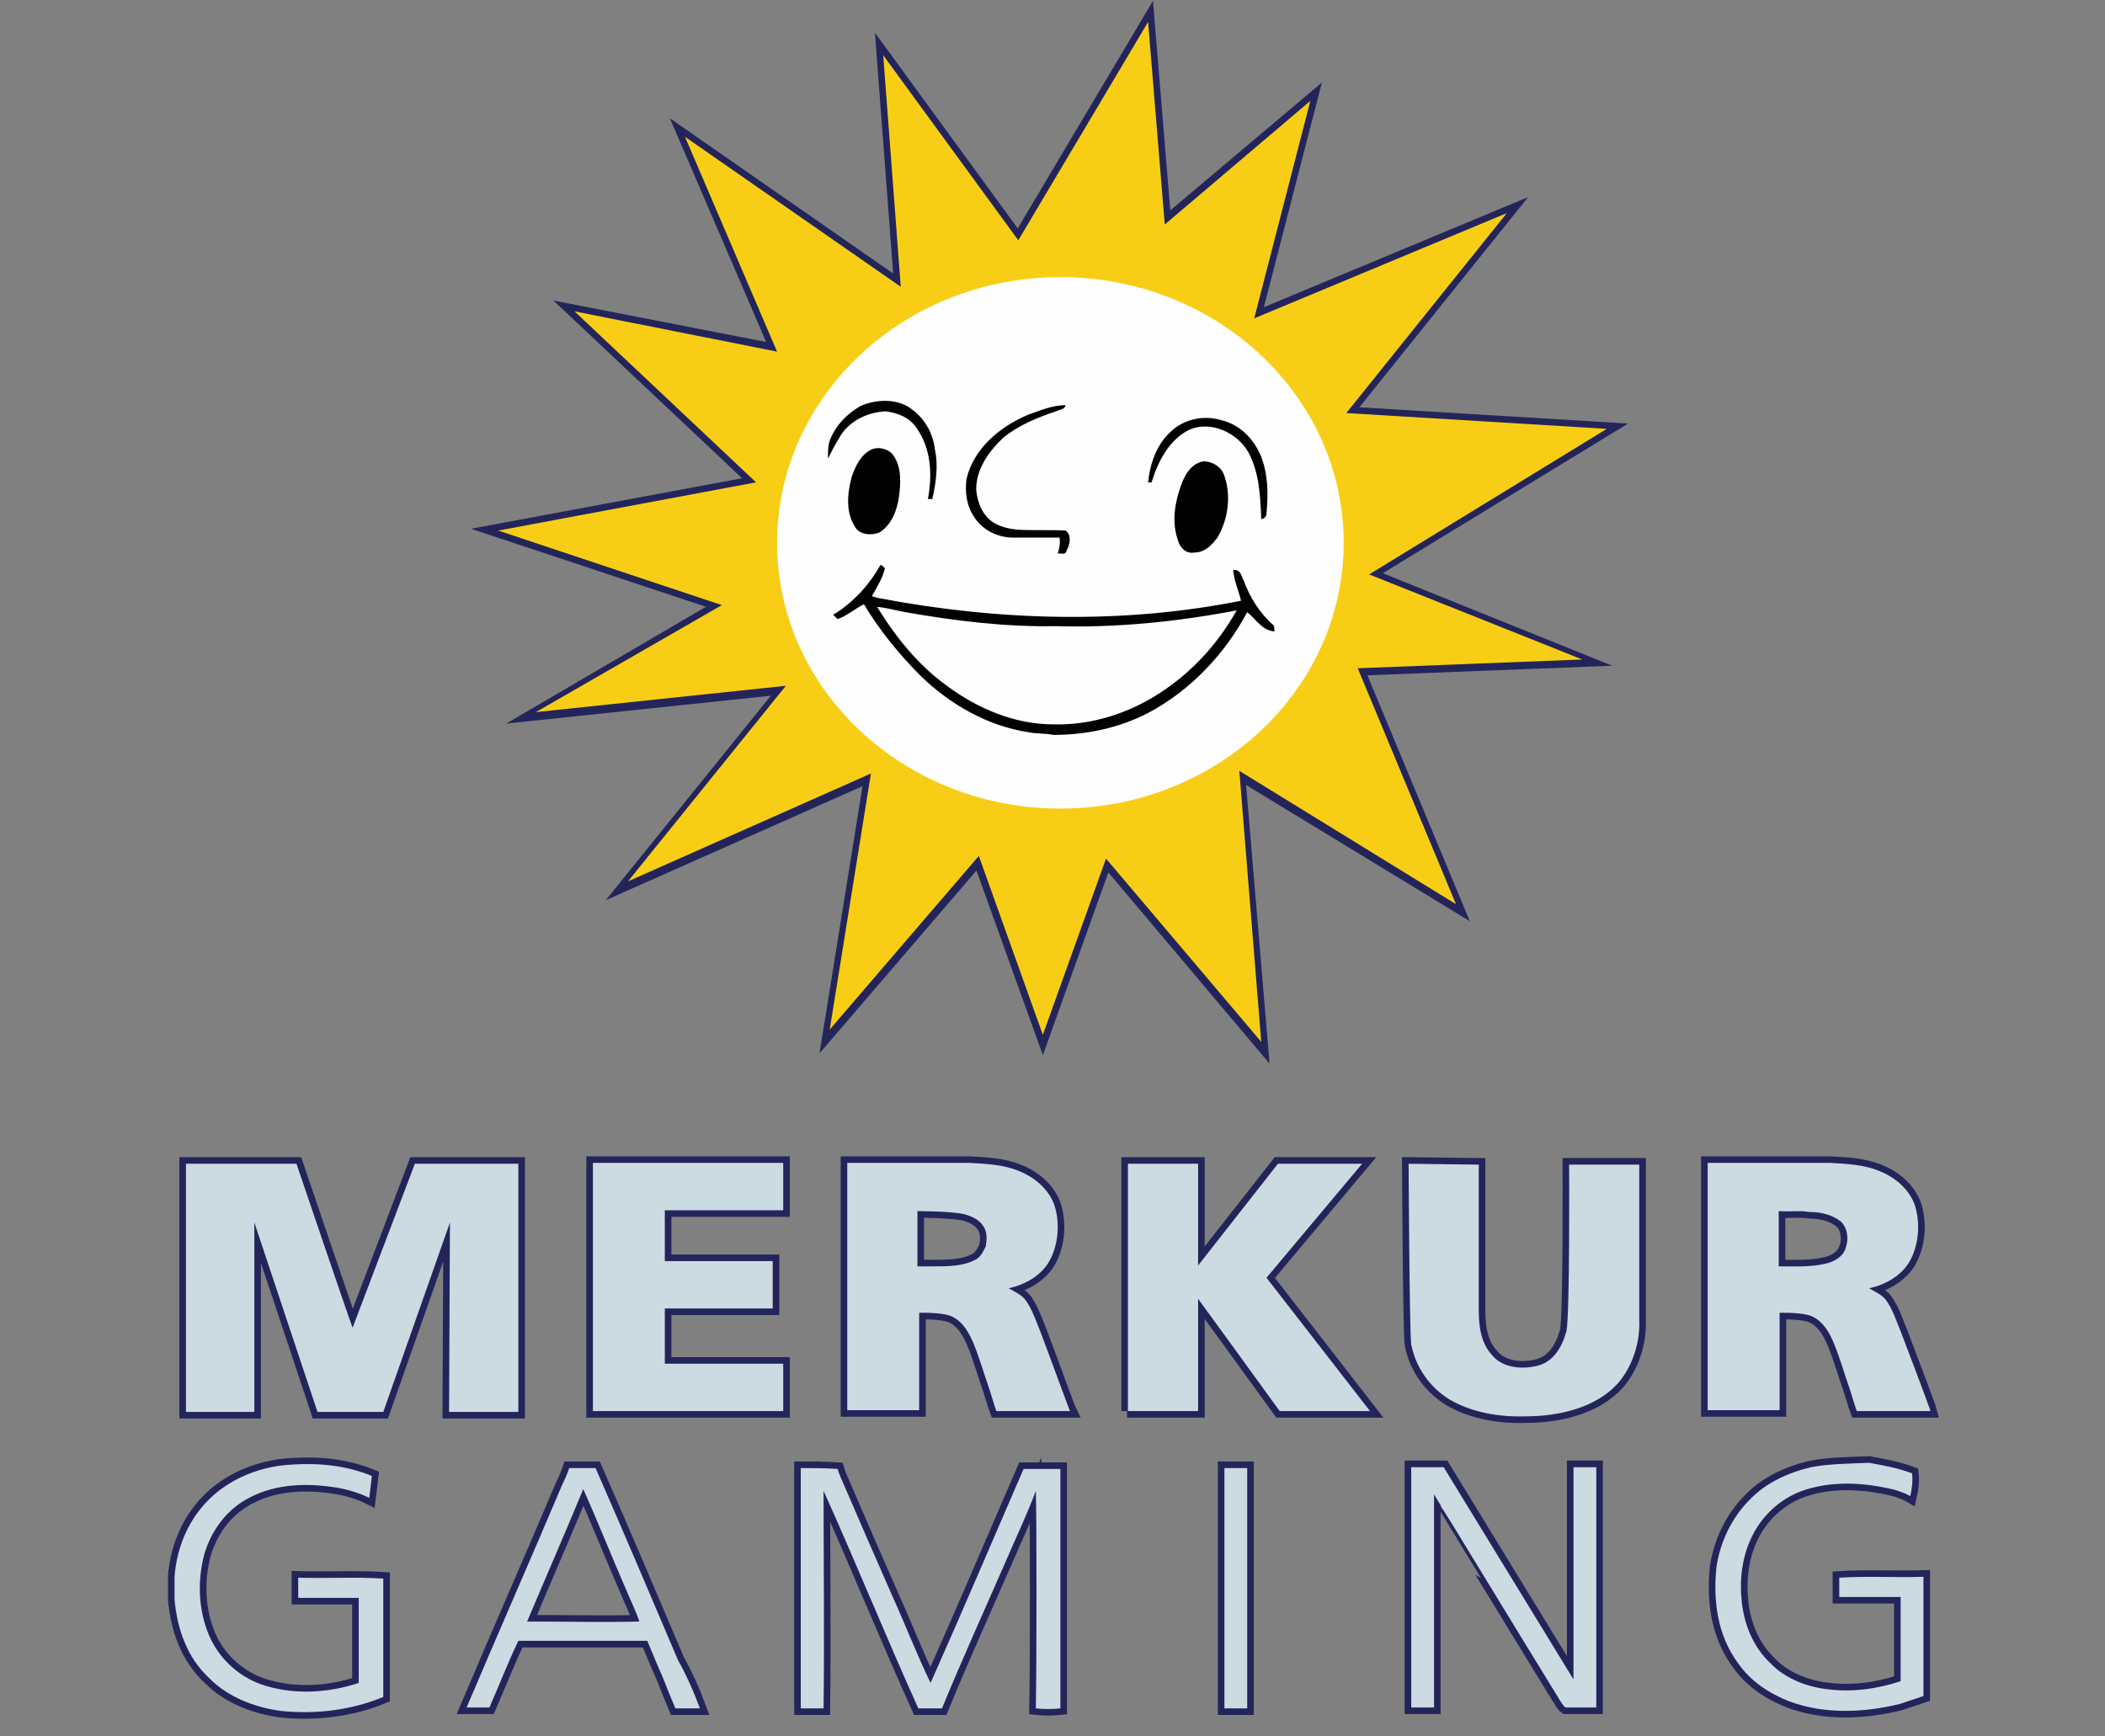 <?xml version="1.0" encoding="utf-8"?>
<!-- Generator: Adobe Illustrator 17.1.0, SVG Export Plug-In . SVG Version: 6.00 Build 0)  -->
<!DOCTYPE svg PUBLIC "-//W3C//DTD SVG 1.1//EN" "http://www.w3.org/Graphics/SVG/1.1/DTD/svg11.dtd">
<svg version="1.1" id="Layer_1" xmlns="http://www.w3.org/2000/svg" xmlns:xlink="http://www.w3.org/1999/xlink" x="0px" y="0px"
	 viewBox="0 21 240 198" enable-background="new 0 21 240 198" xml:space="preserve">
<rect x="0" y="21" width="240" height="198" fill="#808080" stroke="none"/>
<path id="merkur_1_" fill="none" stroke="#23255A" stroke-width="1.5" stroke-miterlimit="10" d="M130.9,23.5l1.9,23l16.6-14
	L143,57.3l28.8-12l-18.3,22.8l29.7,1.8l-27.2,16.6l24.3,9.8l-25.5,1l11.2,26.9l-24.8-15.1l2.6,30.9l-17.7-21l-7.2,20.1l-7.3-20.3
	l-17,19.8l4.7-29.2l-27.7,12.3l18-22.3l-28.5,3L82.3,90l-25.6-8.5L86.2,76L65.5,56.5l23.1,4.5L78.1,36.6l24.6,17.1l-2-26.4
	l15.4,21.1L130.9,23.5z M120.9,52.6c17.8,0,32.3,13.6,32.3,30.3s-14.5,30.3-32.3,30.3S88.6,99.6,88.6,82.9S103.1,52.6,120.9,52.6z
	 M98.1,67.3c1.8-0.8,4.3-0.9,5.9,0.4c1.5,1.1,2.4,2.8,2.6,4.6c0.4,1.8,0.1,3.8-0.3,5.6c-0.1,0-0.4,0-0.5,0c0.5-2.7,0.4-5.7-1.3-8.1
	c-0.8-1.2-2.1-1.7-3.5-1.9c-2.2,0.1-4.3,1.2-5.3,3c-0.5,0.8-0.9,1.6-1.3,2.4c0-0.6,0-1.2,0.1-1.7C95,69.8,96.4,68.3,98.1,67.3
	L98.1,67.3z M117.2,68.3c-3.3,1.4-6.2,3.9-7,7.3c-0.2,1.5,0,3.1,0.9,4.4c0.9,1.4,2.6,2.3,4.4,2.3c1.7,0,3.5,0,5.3,0
	c0.1,0.6,0,1.2-0.2,1.8c0.4,0,0.9,0.2,1-0.3c0.4-0.7,0.6-1.8-0.1-2.3c-1.8-0.1-3.7,0-5.5-0.1c-0.9-0.1-1.9-0.3-2.7-0.8
	c-1.3-0.8-1.9-2.4-2-3.8c0-2.3,1.4-4.3,3.1-5.9c1.7-1.4,3.9-2.3,6-3c0.4-0.2,1-0.2,1.1-0.7C120,67.2,118.6,67.8,117.2,68.3
	L117.2,68.3z M133.4,70.3c-1.6,1.5-2.3,3.7-2.5,5.7c0.1,0,0.3,0,0.4,0c0.7-2.3,1.9-4.7,4.1-5.9c2.6-1.3,5.8,0.3,7,2.6
	c1.2,2.3,1.3,5,1.4,7.5c0.4-0.1,0.6-0.3,0.6-0.7c0.2-2.1,0.2-4.3-0.6-6.4c-0.8-2-2.4-3.7-4.6-4.2C137.2,68.3,134.9,68.8,133.4,70.3
	L133.4,70.3z M99.5,72.2c-1.3,0.5-2,2-2.4,3.2c-0.5,1.9-0.7,4,0.4,5.7c0.5,0.9,1.9,1,2.8,0.6c1.4-0.9,2-2.6,2.2-4.1
	c0.2-1.5,0.3-3.3-0.6-4.6C101.5,72.3,100.4,71.9,99.5,72.2L99.5,72.2z M137.2,73.6c-1.5,0.3-2.2,1.7-2.6,2.9c-0.7,2-1,4.1-0.3,6.1
	c0.2,0.8,0.9,1.6,1.9,1.4c1.2,0,2-0.9,2.6-1.7c1.3-2.2,1.6-5,0.7-7.3C139.1,74.1,138.1,73.6,137.2,73.6L137.2,73.6z M145.3,93
	c-1.4-0.1-2.1-1.4-3.1-2.2c-2.5,4.7-6.4,8.9-11.3,11.5c-3.3,1.7-7,2.5-10.8,2.5c-0.9-0.2-1.8-0.1-2.8-0.3c-4.7-0.7-9-3.2-12.3-6.4
	c-2.5-2.5-4.7-5.2-6.5-8.2c-1,0.5-1.9,1.3-3,1.7c-0.1-0.1-0.4-0.4-0.5-0.5c2.3-1.4,4.1-3.4,5.4-5.7c0.2,0.1,0.3,0.2,0.5,0.4
	c-0.3,1.2-0.9,2.1-1.5,3.2c0.2,0,0.6,0.2,0.8,0.2c13.6,2.6,27.8,3,41.3,0.3c-0.3-1.2-0.8-2.3-0.9-3.5c0.9-0.1,0.9,0.7,1.2,1.2
	c0.7,1.9,1.8,3.7,3.4,5.1C145.3,92.5,145.3,92.7,145.3,93z M141,90.6c-6.8,1.3-13.7,2-20.6,1.8c-5.8,0.1-11.5-0.6-17.2-1.6
	c-1.1-0.2-2.1-0.5-3.2-0.6c2.1,3.4,4.7,6.7,8.1,9.1c3.4,2.5,7.6,4.3,12,4.3c3.9,0.1,7.8-1,11.2-3C135.4,98.2,138.7,94.7,141,90.6z
	 M21.2,153.7h12.6c0,0,5.8,17.1,6.4,18.7l7.1-18.7h11.8l0,28.3h-7.9l0.1-21.6L43.7,182h-7.5L29,160.4l0,21.6h-7.8L21.2,153.7
	L21.2,153.7z M67.6,181.9h21.7v-5.4H75.8v-6.3h12.3v-5.4H75.8v-5.8h13.5v-5.4H67.6V181.9L67.6,181.9z M128.5,181.9c0,0,5.4,0,8.1,0
	c0-4.3,0-12.8,0-12.8s6.2,8.5,9.3,12.8c3.4,0,6.9,0,10.3,0l-11.8-15.2l10.9-13h-9.6l-9.1,11.6v-11.6h-8V181.9L128.5,181.9z
	 M160.6,153.7c0,0,0.1,19.4,0.3,20.6c0.5,2.6,2.1,4.9,4.4,6.3c2.6,1.5,5.7,2,8.7,1.9c3.8,0,8-1,10.5-3.8c1.7-2,2.5-4.7,2.4-7.2
	c0-5.9,0-17.7,0-17.7h-8c0,0,0.1,16.9-0.3,19c-0.1,0.3-0.2,0.6-0.3,0.9c-0.5,1.3-1.4,2.6-2.9,3c-1.8,0.5-4.1,0.3-5.3-1.2
	c-1.3-1.4-1.5-3.4-1.5-5.1c0-5.6,0-16.6,0-16.6L160.6,153.7L160.6,153.7z M122,181.9c-2.8,0-5.6,0-8.4,0c-0.3-0.8-0.5-1.6-0.8-2.5
	c-0.6-1.7-1.1-3.5-1.8-5.2c-0.5-1.2-1.2-2.5-2.5-3.1c-1.2-0.5-3.7-0.4-3.7-0.4v11.1l-8.2,0v-28.2c0,0,9.3,0,13.9,0
	c1.9,0.1,3.9,0.2,5.6,0.9c2.1,0.8,3.9,2.5,4.3,4.6c0.4,1.8,0.2,3.9-0.7,5.6s-2.8,2.8-4.7,3.2c0.7,0.4,1.4,0.7,1.9,1.3
	c0.8,1.1,1.2,2.4,1.7,3.6C119.6,175.4,121.8,181.5,122,181.9z M112.1,160.8c-0.5-0.8-1.5-1.2-2.4-1.4c-1.7-0.3-5.1-0.3-5.1-0.3v6.3
	c0,0,1.3,0,1.9,0c1.5,0,3.2,0,4.6-0.7c0.7-0.3,1-1,1.3-1.6C112.5,162.3,112.6,161.5,112.1,160.8z M220.1,181.9c-2.8,0-5.6,0-8.4,0
	c-0.3-0.8-0.5-1.6-0.8-2.5c-0.6-1.7-1.1-3.5-1.8-5.2c-0.5-1.2-1.2-2.5-2.5-3.1c-1.2-0.5-3.7-0.4-3.7-0.4v11.1l-8.2,0v-28.2
	c0,0,9.3,0,13.9,0c1.9,0.1,3.9,0.2,5.6,0.9c2.1,0.8,3.9,2.5,4.3,4.6c0.4,1.8,0.2,3.9-0.7,5.6s-2.8,2.8-4.7,3.2
	c0.7,0.4,1.4,0.7,1.9,1.3c0.8,1.1,1.2,2.4,1.7,3.6C217.7,175.4,220,181.5,220.1,181.9z M209.9,160.3c-1-0.8-2.3-1.1-3.6-1.1
	c-1.2-0.2-2.3,0-3.5-0.1c0,2.1,0,4.2,0,6.3c1.8,0,3.6,0.1,5.3-0.3c1-0.2,2-0.8,2.3-1.7C210.8,162.4,210.7,161.1,209.9,160.3z
	 M22.9,193c-1.8,2.2-2.8,5-3,7.8v2.6c0.3,3.3,1.4,6.6,4,9c2.1,2.1,5.1,3.3,8.2,3.7c3.9,0.4,8-0.1,11.6-1.6c0-4.5,0-9,0-13.5
	c-3.2-0.2-6.4,0-9.7-0.1c0,0.8,0,1.5,0,2.3c2.3,0,4.6,0,6.9,0c0,3.2,0,6.4,0,9.7c-3.6,1.2-7.7,1.4-11.3,0.1c-2.6-1-4.7-3-5.8-5.6
	c-1.2-2.9-1.3-6.2-0.5-9.2c0.8-2.7,2.6-5.2,5.3-6.5c2.9-1.5,6.4-1.6,9.6-1.1c1.3,0.2,2.7,0.6,3.9,1.2c0.1-0.8,0.2-1.7,0.3-2.5
	c-2.9-1.2-6-1.5-9.1-1.3C29.2,188.2,25.3,190,22.9,193L22.9,193z M206.5,188.3c-2.6,0.6-5.2,1.8-7,3.7c-2.1,2.1-3.4,4.9-3.8,7.7
	c-0.4,3.8,0.1,7.8,2.5,11c1.4,2,3.5,3.4,5.8,4.3c4,1.5,8.5,1.3,12.6,0.3c0.9-0.3,1.8-0.6,2.7-0.9c0-4.5,0-9.1,0-13.6
	c-3.2,0.1-6.4-0.1-9.6,0.1c0,0.8,0,1.5,0,2.2c2.3,0,4.7,0,7,0c0,3.2,0,6.4,0,9.6c-2.7,0.9-5.6,1.3-8.5,0.9c-2.4-0.3-4.8-1.3-6.4-3
	c-1.9-1.8-2.9-4.3-3.2-6.8c-0.3-2.6,0-5.2,1.1-7.5c1.1-2.3,3-4.2,5.5-5.2c3.4-1.3,7.3-1.1,10.9-0.2c0.6,0.2,1.2,0.4,1.7,0.7
	c0.2-0.9,0.3-1.7,0.2-2.6c-1.6-0.6-3.2-0.9-4.9-1.2C210.8,187.9,208.6,187.9,206.5,188.3L206.5,188.3z M91.3,188.4
	c0,9.1,0,18.2,0,27.4c0.9,0,1.7,0,2.6,0c0.1-8.2,0-16.5,0-24.8c3.7,8.2,7.1,16.6,10.8,24.8c0.9,0,1.8,0,2.7,0
	c2.3-5.6,4.8-11.1,7.2-16.6c1.2-2.8,2.5-5.5,3.5-8.2c0.1,3,0.1,19.5,0,24.8c0.9,0.1,1.9,0.1,2.8,0c0-9.1,0-18.2,0-27.3
	c-1.4,0-2.8,0-4.2,0c-3.5,8.1-7,16.3-10.6,24.4c-1.6-3.3-2.9-6.7-4.4-10c-1.8-4.1-3.6-8.2-5.4-12.4c-0.3-0.7-0.6-1.3-0.8-2
	C94.1,188.4,92.7,188.4,91.3,188.4L91.3,188.4z M139.6,188.4c0,9.1,0,18.2,0,27.4c0.9,0,1.8,0,2.6,0c0-9.1,0-18.2,0-27.4
	C141.4,188.4,140.5,188.4,139.6,188.4L139.6,188.4z M177.8,214.8c0.2,0.3,0.4,0.7,0.7,0.9c1.2,0,2.3,0,3.5,0c0-9.1,0-18.2,0-27.4
	c-0.9,0-2.6,0-2.6,0v24.2l-14.8-24.2c0,0-2.4,0-3.7,0l0,0c0,9.1,0,18.2,0,27.4c0.8,0,2.6,0,2.6,0v-24.3
	C163.5,191.4,173,207,177.8,214.8 M79.8,215.8c-0.9,0-1.8,0-2.8,0c-0.5-1.2-1-2.4-1.5-3.7c-0.6-1.3-1.1-2.6-1.7-4
	c-4.9,0-9.8,0-14.7,0c-1.2,2.5-2.2,5.1-3.3,7.6c-0.9,0-1.7,0-2.6,0c3.6-8.5,7.3-16.9,10.9-25.4c0.3-0.6,0.6-1.3,0.8-1.9c1,0,2,0,3,0
	c3.2,7.3,6.3,14.6,9.4,21.9C78.3,212.1,79.1,213.9,79.8,215.8z M72.9,205.9c-0.4-1.2-1-2.4-1.5-3.6c-1.7-3.9-3.2-7.7-4.9-11.5
	c-2.1,5.1-4.3,10.1-6.4,15.1C64.4,205.9,68.7,206,72.9,205.9z"/>
<g id="merkur_2_">
	<g id="sun">
		<polygon id="XMLID_1807_" fill="#F7CE15" points="130.9,23.5 132.8,46.6 149.4,32.5 143,57.3 171.8,45.3 153.5,68.1 183.2,69.9 
			156.1,86.5 180.4,96.2 154.8,97.2 166,124.1 141.3,108.9 143.8,139.8 126.1,118.9 118.9,139 111.6,118.6 94.6,138.4 99.3,109.2 
			71.6,121.5 89.6,99.2 61.1,102.2 82.3,90 56.8,81.5 86.2,76 65.5,56.5 88.6,61.1 78.1,36.6 102.7,53.7 100.7,27.3 116.1,48.4 		
			"/>
		<ellipse id="XMLID_1806_" fill="#FDFEFD" cx="120.9" cy="82.9" rx="32.3" ry="30.3"/>
		<path fill="#010101" d="M98.1,67.3c1.8-0.8,4.3-0.9,5.9,0.4c1.5,1.1,2.4,2.8,2.6,4.6c0.4,1.8,0.1,3.8-0.3,5.6c-0.1,0-0.4,0-0.5,0
			c0.5-2.7,0.4-5.7-1.3-8.1c-0.8-1.2-2.1-1.7-3.5-1.9c-2.2,0.1-4.3,1.2-5.3,3c-0.5,0.8-0.9,1.6-1.3,2.4c0-0.6,0-1.2,0.1-1.7
			C95,69.8,96.4,68.3,98.1,67.3L98.1,67.3z M117.2,68.3c-3.3,1.4-6.2,3.9-7,7.3c-0.2,1.5,0,3.1,0.9,4.4c0.9,1.4,2.6,2.3,4.4,2.3
			c1.7,0,3.5,0,5.3,0c0.1,0.6,0,1.2-0.2,1.8c0.4,0,0.9,0.2,1-0.3c0.4-0.7,0.6-1.8-0.1-2.3c-1.8-0.1-3.7,0-5.5-0.1
			c-0.9-0.1-1.9-0.3-2.7-0.8c-1.3-0.8-1.9-2.4-2-3.8c0-2.3,1.4-4.3,3.1-5.9c1.7-1.4,3.9-2.3,6-3c0.4-0.2,1-0.2,1.1-0.7
			C120,67.2,118.6,67.8,117.2,68.3L117.2,68.3z M133.4,70.3c-1.6,1.5-2.3,3.7-2.5,5.7c0.1,0,0.3,0,0.4,0c0.7-2.3,1.9-4.7,4.1-5.9
			c2.6-1.3,5.8,0.3,7,2.6c1.2,2.3,1.3,5,1.4,7.5c0.4-0.1,0.6-0.3,0.6-0.7c0.2-2.1,0.2-4.3-0.6-6.4c-0.8-2-2.4-3.7-4.6-4.2
			C137.2,68.3,134.9,68.8,133.4,70.3L133.4,70.3z M99.5,72.2c-1.3,0.5-2,2-2.4,3.2c-0.5,1.9-0.7,4,0.4,5.7c0.5,0.9,1.9,1,2.8,0.6
			c1.4-0.9,2-2.6,2.2-4.1c0.2-1.5,0.3-3.3-0.6-4.6C101.5,72.3,100.4,71.9,99.5,72.2L99.5,72.2z M137.2,73.6
			c-1.5,0.3-2.2,1.7-2.6,2.9c-0.7,2-1,4.1-0.3,6.1c0.2,0.8,0.9,1.6,1.9,1.4c1.2,0,2-0.9,2.6-1.7c1.3-2.2,1.6-5,0.7-7.3
			C139.1,74.1,138.1,73.6,137.2,73.6L137.2,73.6z M145.3,93c-1.4-0.1-2.1-1.4-3.1-2.2c-2.5,4.7-6.4,8.9-11.3,11.5
			c-3.3,1.7-7,2.5-10.8,2.5c-0.9-0.2-1.8-0.1-2.8-0.3c-4.7-0.7-9-3.2-12.3-6.4c-2.5-2.5-4.7-5.2-6.5-8.2c-1,0.5-1.9,1.3-3,1.7
			c-0.1-0.1-0.4-0.4-0.5-0.5c2.3-1.4,4.1-3.4,5.4-5.7c0.2,0.1,0.3,0.2,0.5,0.4c-0.3,1.2-0.9,2.1-1.5,3.2c0.2,0,0.6,0.2,0.8,0.2
			c13.6,2.6,27.8,3,41.3,0.3c-0.3-1.2-0.8-2.3-0.9-3.5c0.9-0.1,0.9,0.7,1.2,1.2c0.7,1.9,1.8,3.7,3.4,5.1
			C145.3,92.5,145.3,92.7,145.3,93z M141,90.6c-6.8,1.3-13.7,2-20.6,1.8c-5.8,0.1-11.5-0.6-17.2-1.6c-1.1-0.2-2.1-0.5-3.2-0.6
			c2.1,3.4,4.7,6.7,8.1,9.1c3.4,2.5,7.6,4.3,12,4.3c3.9,0.1,7.8-1,11.2-3C135.4,98.2,138.7,94.7,141,90.6z"/>
	</g>
	<path id="name" fill="#CCDAE2" d="M21.2,153.7h12.6c0,0,5.8,17.1,6.4,18.7l7.1-18.7h11.8l0,28.3h-7.9l0.1-21.6L43.7,182h-7.5
		L29,160.4l0,21.6h-7.8L21.2,153.7L21.2,153.7z M67.6,181.9h21.7v-5.4H75.8v-6.3h12.3v-5.4H75.8v-5.8h13.5v-5.4H67.6V181.9
		L67.6,181.9z M128.5,181.9c0,0,5.4,0,8.1,0c0-4.3,0-12.8,0-12.8s6.2,8.5,9.3,12.8c3.4,0,6.9,0,10.3,0l-11.8-15.2l10.9-13h-9.6
		l-9.1,11.6v-11.6h-8V181.9L128.5,181.9z M160.6,153.7c0,0,0.1,19.4,0.3,20.6c0.5,2.6,2.1,4.9,4.4,6.3c2.6,1.5,5.7,2,8.7,1.9
		c3.8,0,8-1,10.5-3.8c1.7-2,2.5-4.7,2.4-7.2c0-5.9,0-17.7,0-17.7h-8c0,0,0.1,16.9-0.3,19c-0.1,0.3-0.2,0.6-0.3,0.9
		c-0.5,1.3-1.4,2.6-2.9,3c-1.8,0.5-4.1,0.3-5.3-1.2c-1.3-1.4-1.5-3.4-1.5-5.1c0-5.6,0-16.6,0-16.6L160.6,153.7L160.6,153.7z
		 M122,181.9c-2.8,0-5.6,0-8.4,0c-0.3-0.8-0.5-1.6-0.8-2.5c-0.6-1.7-1.1-3.5-1.8-5.2c-0.5-1.2-1.2-2.5-2.5-3.1
		c-1.2-0.5-3.7-0.4-3.7-0.4v11.1l-8.2,0v-28.2c0,0,9.3,0,13.9,0c1.9,0.1,3.9,0.2,5.6,0.9c2.1,0.8,3.9,2.5,4.3,4.6
		c0.4,1.8,0.2,3.9-0.7,5.6s-2.8,2.8-4.7,3.2c0.7,0.4,1.4,0.7,1.9,1.3c0.8,1.1,1.2,2.4,1.7,3.6C119.6,175.4,121.8,181.5,122,181.9z
		 M112.1,160.8c-0.5-0.8-1.5-1.2-2.4-1.4c-1.7-0.3-5.1-0.3-5.1-0.3v6.3c0,0,1.3,0,1.9,0c1.5,0,3.2,0,4.6-0.7c0.7-0.3,1-1,1.3-1.6
		C112.5,162.3,112.6,161.5,112.1,160.8z M220.1,181.9c-2.8,0-5.6,0-8.4,0c-0.3-0.8-0.5-1.6-0.8-2.5c-0.6-1.7-1.1-3.5-1.8-5.2
		c-0.5-1.2-1.2-2.5-2.5-3.1c-1.2-0.5-3.7-0.4-3.7-0.4v11.1l-8.2,0v-28.2c0,0,9.3,0,13.9,0c1.9,0.1,3.9,0.2,5.6,0.9
		c2.1,0.8,3.9,2.5,4.3,4.6c0.4,1.8,0.2,3.9-0.7,5.6s-2.8,2.8-4.7,3.2c0.7,0.4,1.4,0.7,1.9,1.3c0.8,1.1,1.2,2.4,1.7,3.6
		C217.7,175.4,220,181.5,220.1,181.9z M209.9,160.3c-1-0.8-2.3-1.1-3.6-1.1c-1.2-0.2-2.3,0-3.5-0.1c0,2.1,0,4.2,0,6.3
		c1.8,0,3.6,0.1,5.3-0.3c1-0.2,2-0.8,2.3-1.7C210.8,162.4,210.7,161.1,209.9,160.3z M22.9,193c-1.8,2.2-2.8,5-3,7.8v2.6
		c0.3,3.3,1.4,6.6,4,9c2.1,2.1,5.1,3.3,8.2,3.7c3.9,0.4,8-0.1,11.6-1.6c0-4.5,0-9,0-13.5c-3.2-0.2-6.4,0-9.7-0.1c0,0.8,0,1.5,0,2.3
		c2.3,0,4.6,0,6.9,0c0,3.2,0,6.4,0,9.7c-3.6,1.2-7.7,1.4-11.3,0.1c-2.6-1-4.7-3-5.8-5.6c-1.2-2.9-1.3-6.2-0.5-9.2
		c0.8-2.7,2.6-5.2,5.3-6.5c2.9-1.5,6.4-1.6,9.6-1.1c1.3,0.2,2.7,0.6,3.9,1.2c0.1-0.8,0.2-1.7,0.3-2.5c-2.9-1.2-6-1.5-9.1-1.3
		C29.2,188.2,25.3,190,22.9,193L22.9,193z M206.5,188.3c-2.6,0.6-5.2,1.8-7,3.7c-2.1,2.1-3.4,4.9-3.8,7.7c-0.4,3.8,0.1,7.8,2.5,11
		c1.4,2,3.5,3.4,5.8,4.3c4,1.5,8.5,1.3,12.6,0.3c0.9-0.3,1.8-0.6,2.7-0.9c0-4.5,0-9.1,0-13.6c-3.2,0.1-6.4-0.1-9.6,0.1
		c0,0.8,0,1.5,0,2.2c2.3,0,4.7,0,7,0c0,3.2,0,6.4,0,9.6c-2.7,0.9-5.6,1.3-8.5,0.9c-2.4-0.3-4.8-1.3-6.4-3c-1.9-1.8-2.9-4.3-3.2-6.8
		c-0.3-2.6,0-5.2,1.1-7.5c1.1-2.3,3-4.2,5.5-5.2c3.4-1.3,7.3-1.1,10.9-0.2c0.6,0.2,1.2,0.4,1.7,0.7c0.2-0.9,0.3-1.7,0.2-2.6
		c-1.6-0.6-3.2-0.9-4.9-1.2C210.8,187.9,208.6,187.9,206.5,188.3L206.5,188.3z M91.3,188.4c0,9.1,0,18.2,0,27.4c0.9,0,1.7,0,2.6,0
		c0.1-8.2,0-16.5,0-24.8c3.7,8.2,7.1,16.6,10.8,24.8c0.9,0,1.8,0,2.7,0c2.3-5.6,4.8-11.1,7.2-16.6c1.2-2.8,2.5-5.5,3.5-8.2
		c0.1,3,0.1,19.5,0,24.8c0.9,0.1,1.9,0.1,2.8,0c0-9.1,0-18.2,0-27.3c-1.4,0-2.8,0-4.2,0c-3.5,8.1-7,16.3-10.6,24.4
		c-1.6-3.3-2.9-6.7-4.4-10c-1.8-4.1-3.6-8.2-5.4-12.4c-0.3-0.7-0.6-1.3-0.8-2C94.1,188.4,92.7,188.4,91.3,188.4L91.3,188.4z
		 M139.6,188.4c0,9.1,0,18.2,0,27.4c0.9,0,1.8,0,2.6,0c0-9.1,0-18.2,0-27.4C141.4,188.4,140.5,188.4,139.6,188.4L139.6,188.4z
		 M177.8,214.8c0.2,0.3,0.4,0.7,0.7,0.9c1.2,0,2.3,0,3.5,0c0-9.1,0-18.2,0-27.4c-0.9,0-2.6,0-2.6,0v24.2l-14.8-24.2c0,0-2.4,0-3.7,0
		l0,0c0,9.1,0,18.2,0,27.4c0.8,0,2.6,0,2.6,0v-24.3C163.5,191.4,173,207,177.8,214.8 M79.8,215.8c-0.9,0-1.8,0-2.8,0
		c-0.5-1.2-1-2.4-1.5-3.7c-0.6-1.3-1.1-2.6-1.7-4c-4.9,0-9.8,0-14.7,0c-1.2,2.5-2.2,5.1-3.3,7.6c-0.9,0-1.7,0-2.6,0
		c3.6-8.5,7.3-16.9,10.9-25.4c0.3-0.6,0.6-1.3,0.8-1.9c1,0,2,0,3,0c3.2,7.3,6.3,14.6,9.4,21.9C78.3,212.1,79.1,213.9,79.8,215.8z
		 M72.9,205.9c-0.4-1.2-1-2.4-1.5-3.6c-1.7-3.9-3.2-7.7-4.9-11.5c-2.1,5.1-4.3,10.1-6.4,15.1C64.4,205.9,68.7,206,72.9,205.9z"/>
</g>
</svg>
